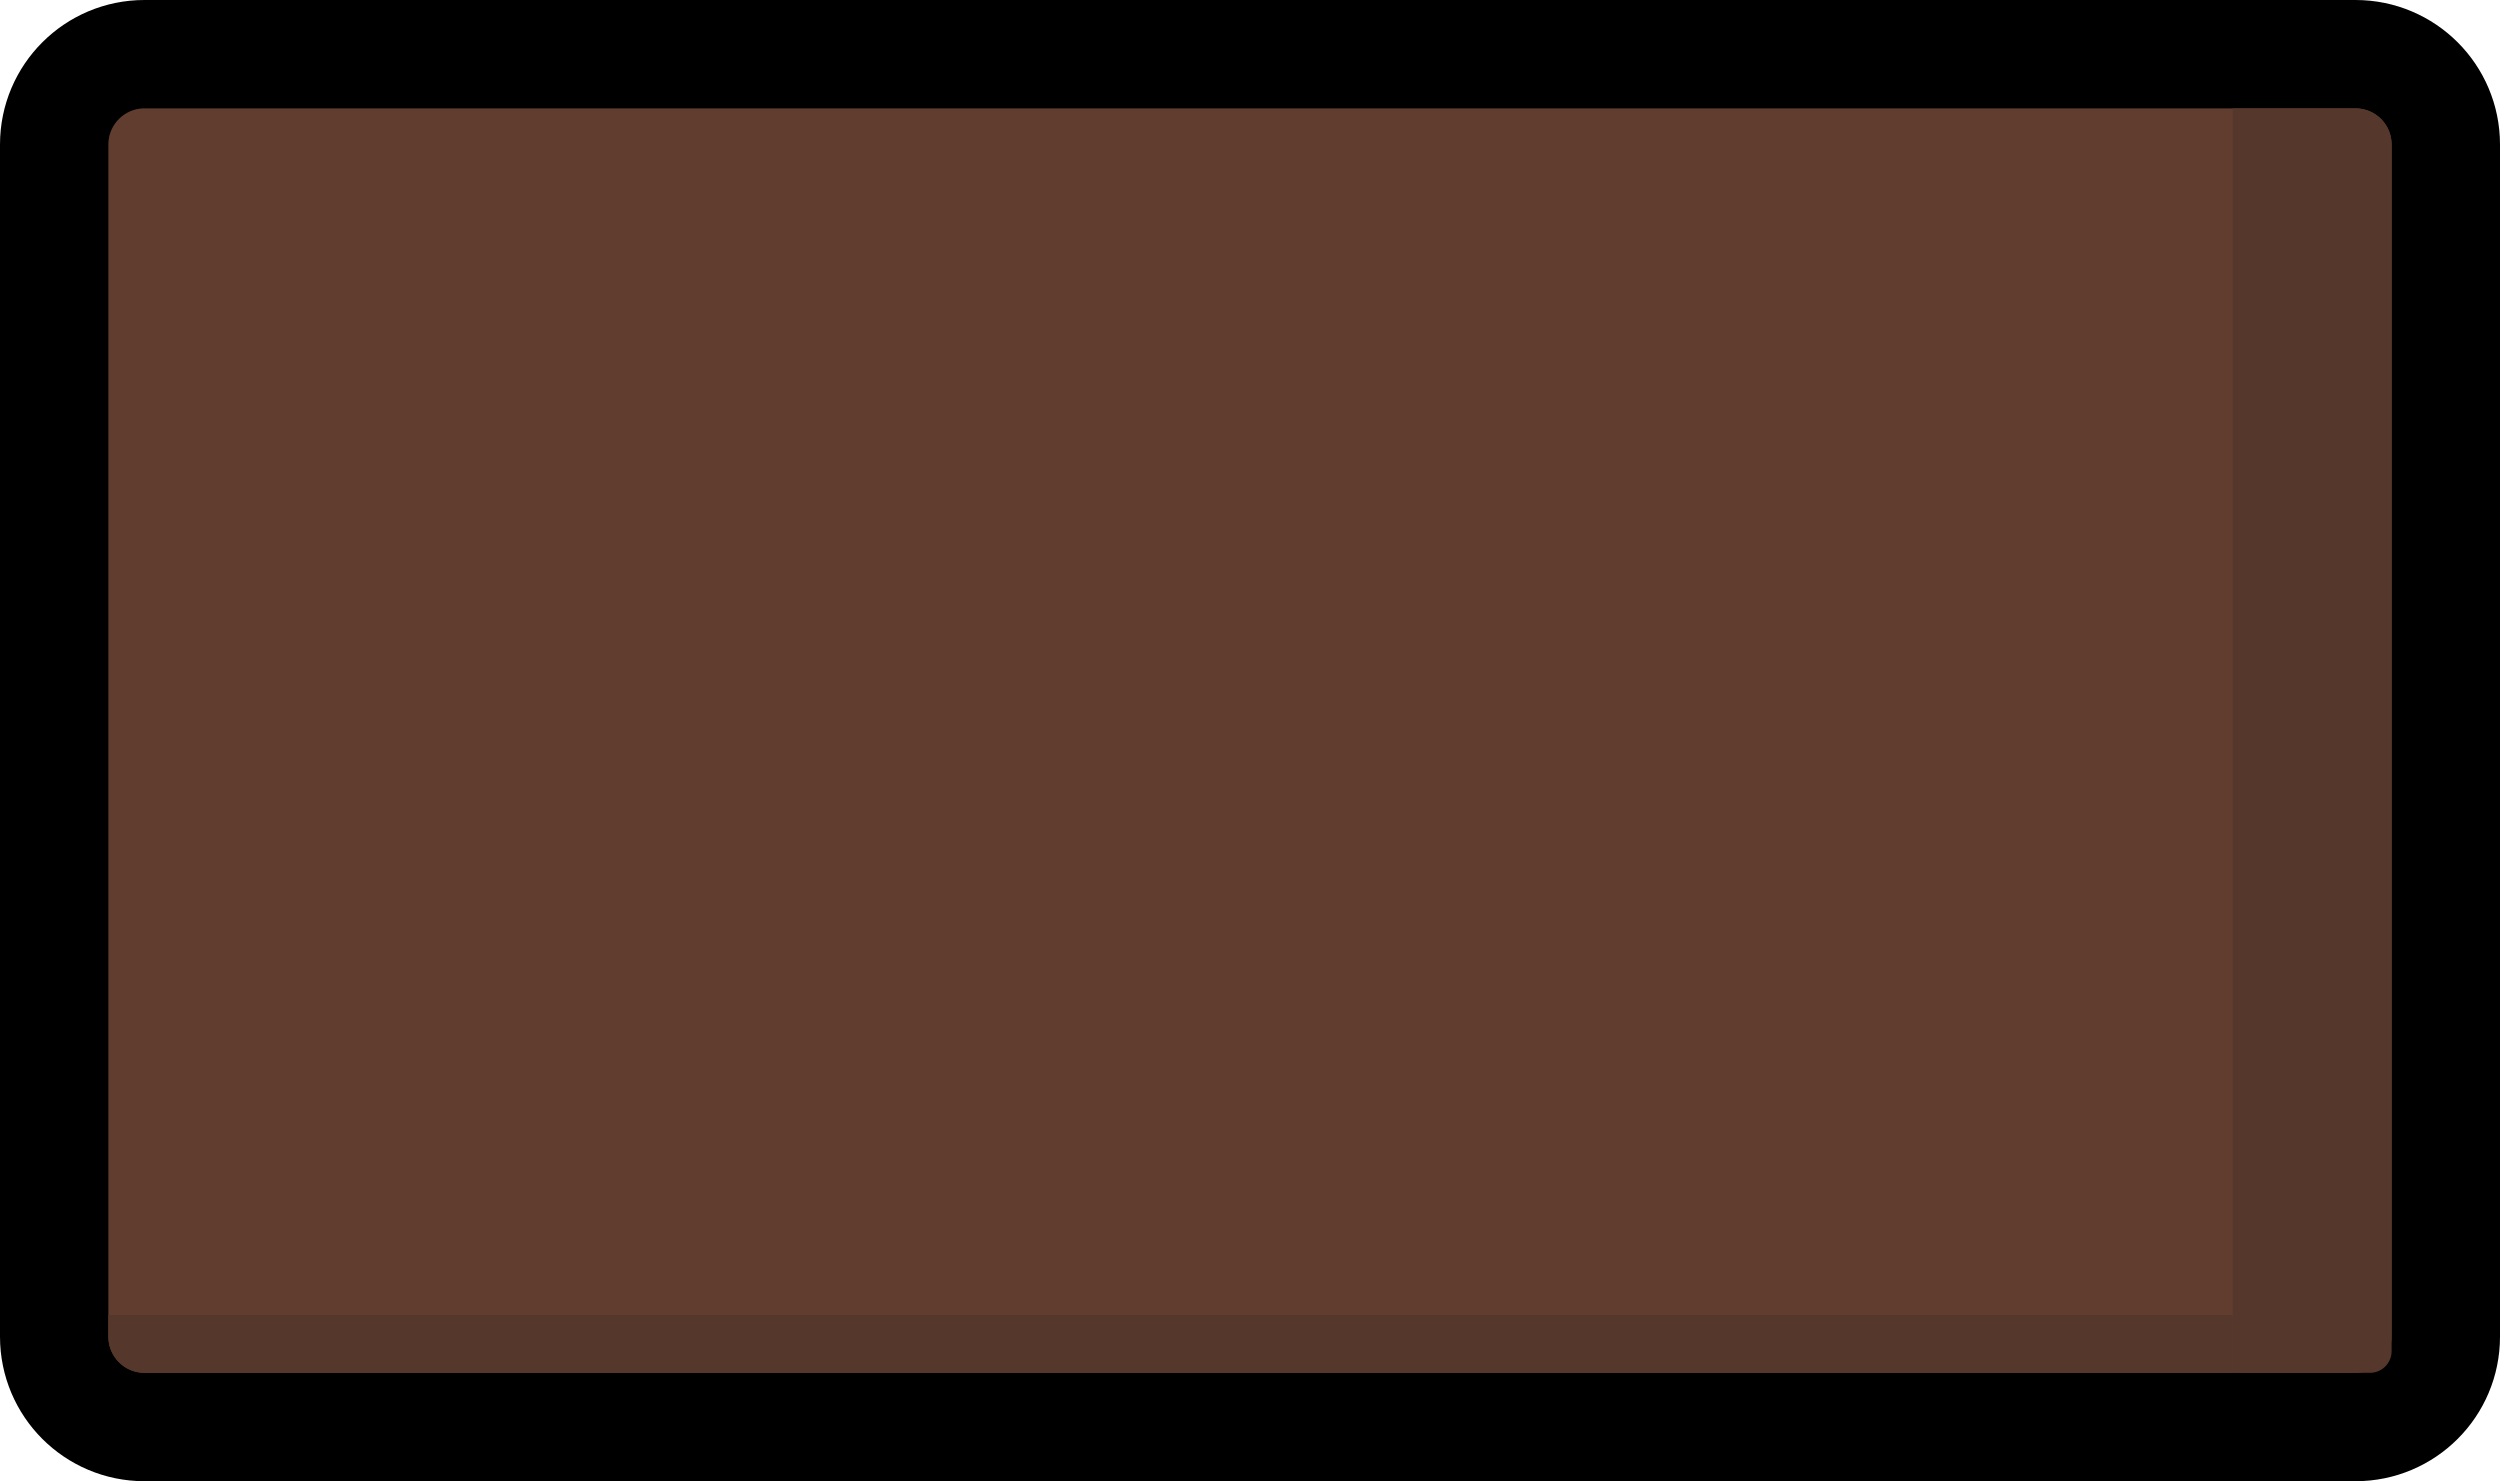 <svg width="346" height="205" viewBox="0 0 346 205" fill="none" xmlns="http://www.w3.org/2000/svg">
<path d="M20 7.5H326C332.904 7.5 338.5 13.096 338.5 20V185C338.5 191.904 332.904 197.5 326 197.5H20C13.096 197.5 7.5 191.904 7.5 185V20C7.5 13.096 13.096 7.5 20 7.5Z" fill="#613D30" stroke="black" stroke-width="15"/>
<path d="M309 15H326C328.761 15 331 17.239 331 20V187C331 188.657 329.657 190 328 190H309V15Z" fill="#56372B"/>
<path d="M20 190C17.239 190 15 187.761 15 185L15 182L309 182V190L20 190Z" fill="#56372B"/>
</svg>
